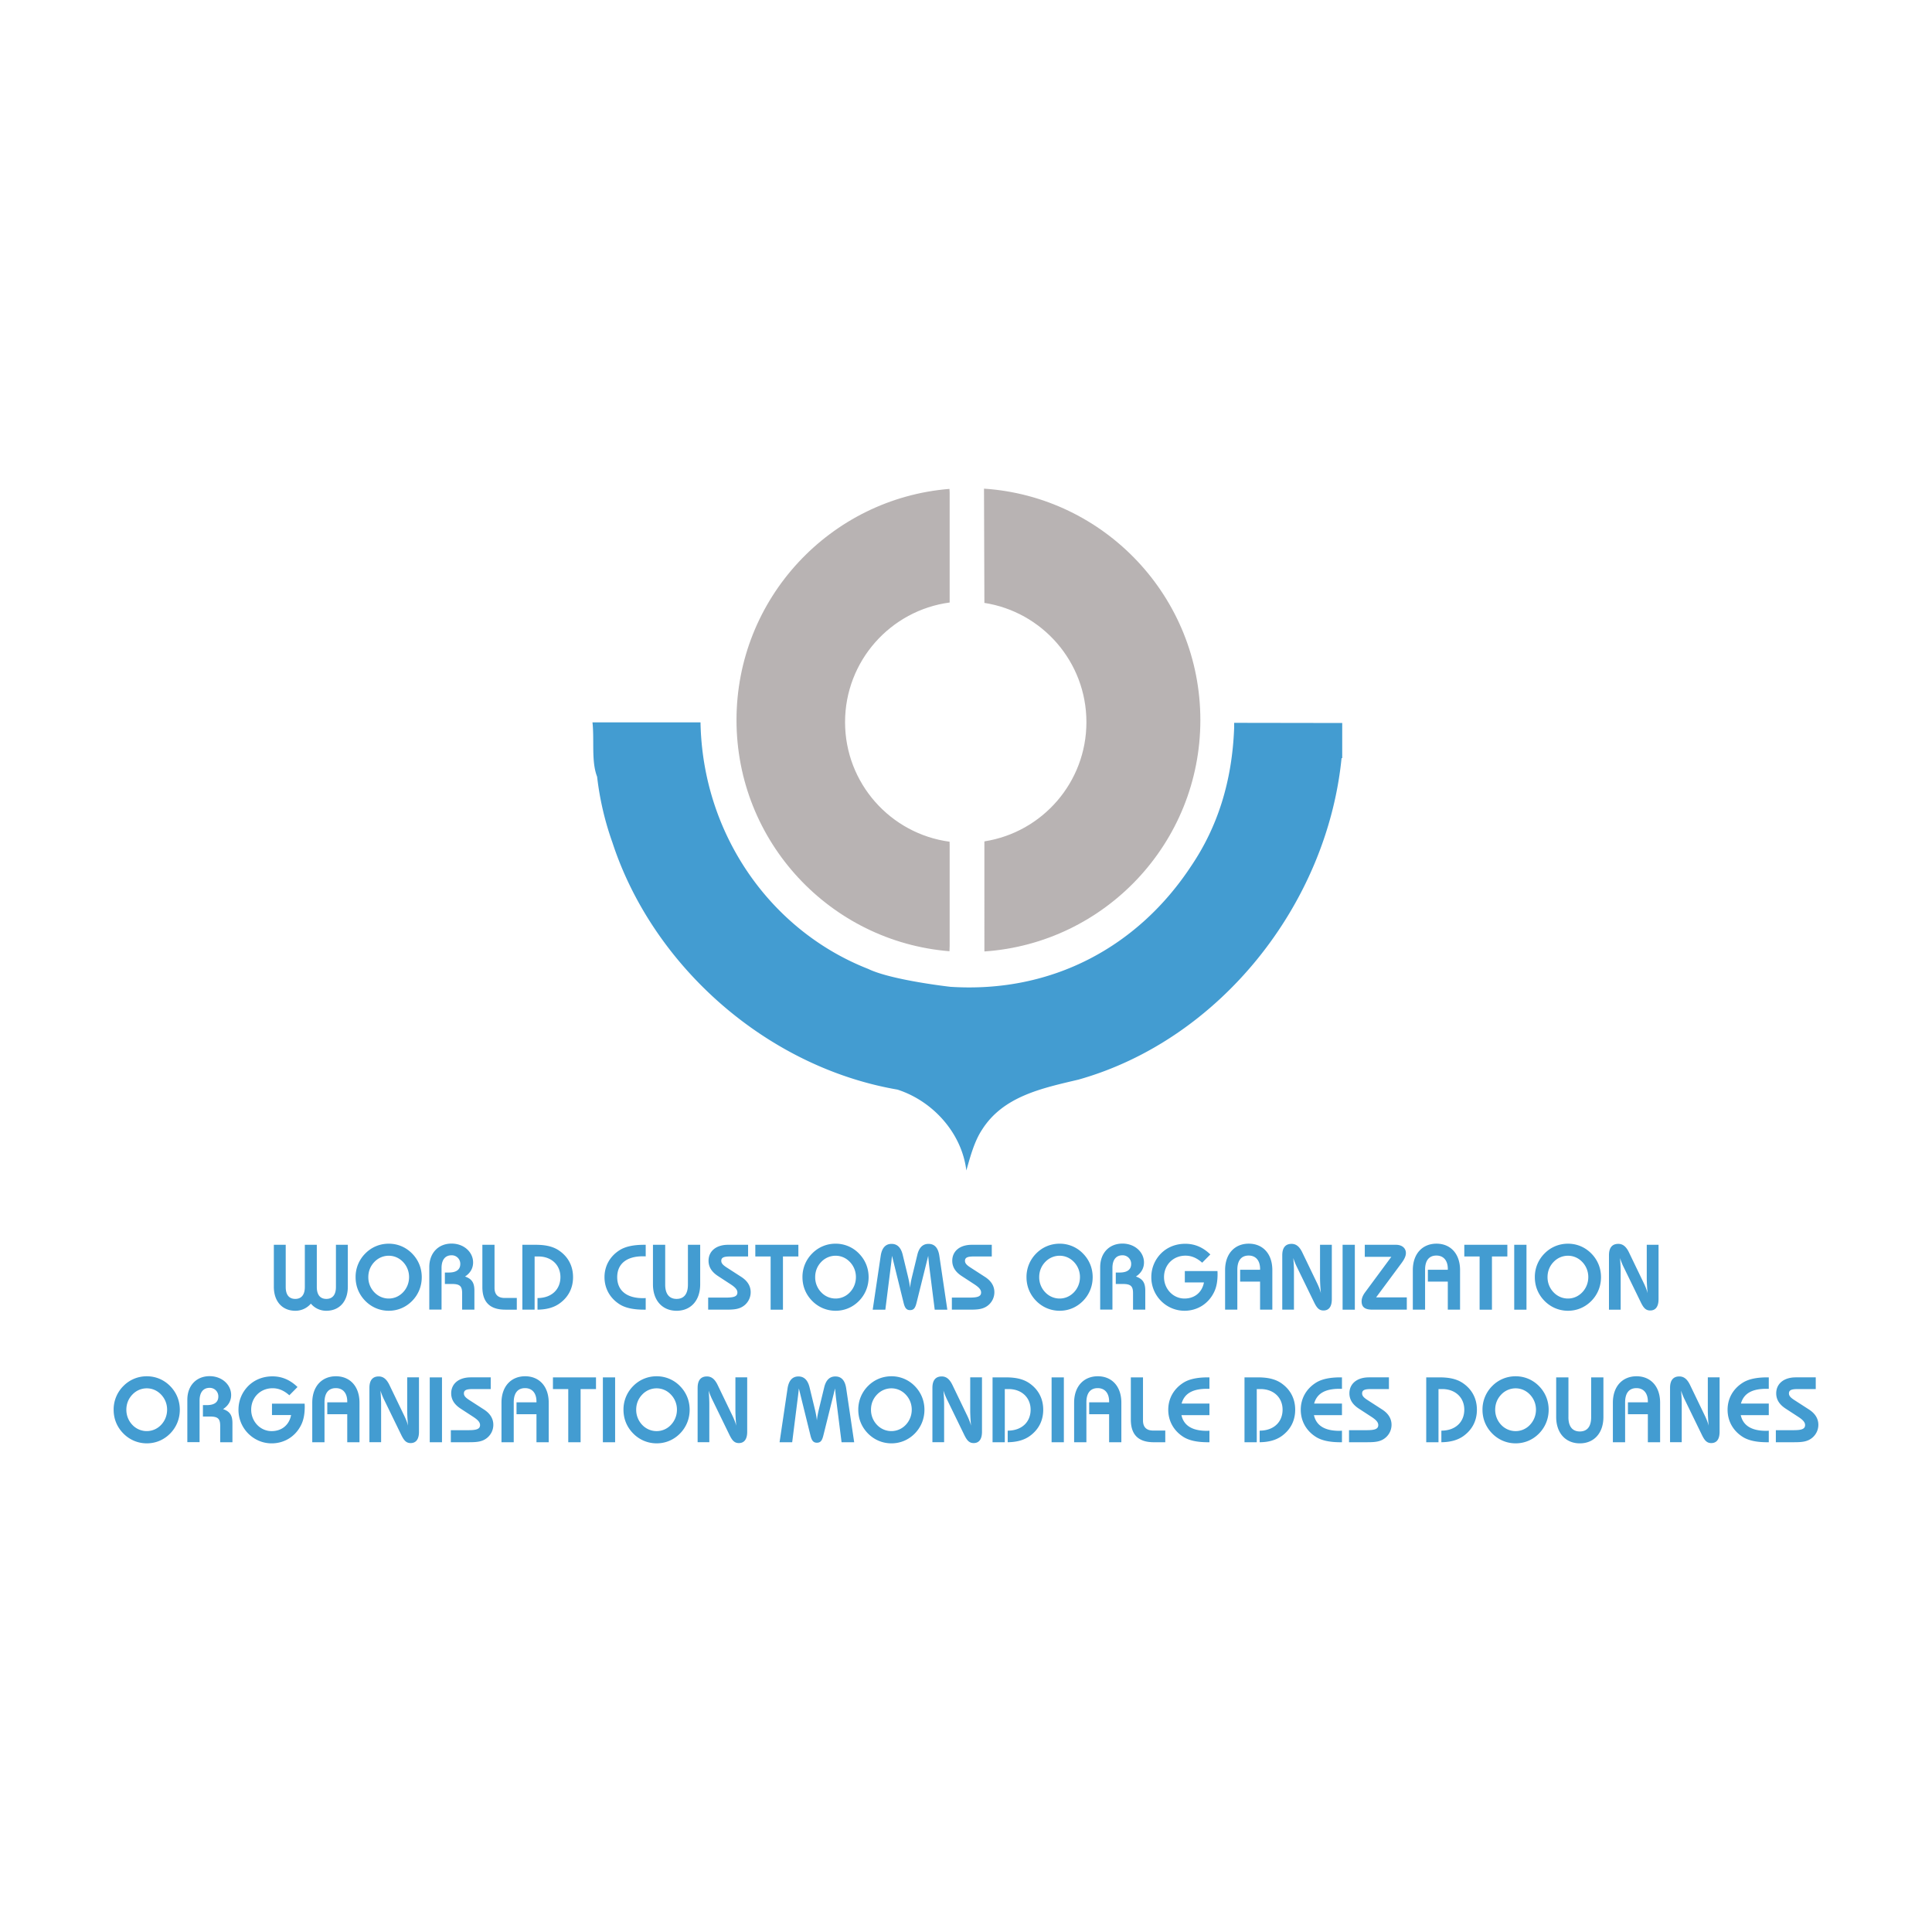 <svg xmlns="http://www.w3.org/2000/svg" width="2500" height="2500" viewBox="0 0 192.756 192.756"><g fill-rule="evenodd" clip-rule="evenodd"><path fill="#fff" d="M0 0h192.756v192.756H0V0z"/><path d="M69.89 72.067c.199 11.111 6.945 20.767 16.733 24.603 2.315 1.125 8.202 1.785 8.202 1.785 10.252.662 18.783-4.1 24.008-12.036 2.645-3.902 4.102-8.466 4.299-13.823v-.479l10.781.017v3.505h-.066c-1.455 14.616-12.17 28.11-26.258 32.077-3.637.859-7.473 1.654-9.59 4.961-.793 1.191-1.19 2.711-1.587 4.1-.463-3.77-3.373-6.943-6.878-8.068-13.029-2.248-24.405-12.301-28.439-24.669a29.568 29.568 0 0 1-1.521-6.548c-.595-1.521-.265-3.637-.463-5.423H69.89v-.002z" fill="#439cd1"/><path d="M94.739 83.978c-5.886-.787-10.427-5.829-10.427-11.931 0-6.104 4.543-11.148 10.433-11.934l.003.045V49.184l-.018-.407c-11.896.961-21.249 10.921-21.249 23.063 0 12.144 9.352 22.101 21.248 23.065l.019-.542V84.288l-.009-.31zM98.217 94.927c12.035-.82 21.543-10.843 21.543-23.086 0-12.258-9.531-22.29-21.586-23.088l.039 11.406-.018-.01c5.773.887 10.197 5.876 10.197 11.899 0 6.006-4.4 10.986-10.152 11.892l-.027.028V94.75l.004.177z" fill="#b8b3b3"/><path d="M28.506 124.193v4.213c0 .787.343 1.186.953 1.186.603 0 .954-.398.954-1.186v-4.213h1.195v4.213c0 .787.342 1.186.954 1.186.602 0 .954-.398.954-1.186v-4.213h1.186v4.186c0 1.508-.88 2.396-2.139 2.396a1.982 1.982 0 0 1-1.547-.711 2.015 2.015 0 0 1-1.556.711c-1.259 0-2.139-.889-2.139-2.396v-4.186h1.185zM36.747 127.416c0-.574.204-1.094.602-1.51.38-.398.889-.621 1.436-.621s1.046.223 1.426.621c.389.406.602.936.602 1.51s-.213 1.111-.602 1.518c-.38.398-.879.621-1.426.621s-1.056-.223-1.436-.621a2.152 2.152 0 0 1-.602-1.518zm-1.269.008c0 .908.333 1.723.972 2.371.62.629 1.445.98 2.333.98s1.704-.342 2.333-.98c.63-.639.963-1.473.963-2.371s-.333-1.721-.963-2.359c-.629-.641-1.444-.982-2.333-.982s-1.713.342-2.333.973a3.297 3.297 0 0 0-.972 2.368zM42.83 126.424c0-1.426.917-2.352 2.223-2.352 1.231 0 2.148.852 2.148 1.881 0 .582-.278 1.064-.805 1.406.703.242.935.648.935 1.408v1.898h-1.223v-1.648c0-.74-.268-.916-1.055-.916h-.667v-1.141h.389c.759 0 1.148-.295 1.148-.859a.849.849 0 0 0-.87-.861c-.63 0-1 .443-1 1.268v4.148H42.83v-4.232zM49.339 124.193v4.297c0 .666.342 1.008 1.019 1.008h1.204v1.168h-1.139c-1.538 0-2.297-.742-2.297-2.26v-4.213h1.213zM52.117 124.193h1.315c.945 0 1.686.148 2.288.537.944.619 1.453 1.555 1.453 2.693 0 1.074-.453 1.982-1.343 2.621-.564.408-1.296.611-2.203.621v-1.158c1.407 0 2.287-.861 2.287-2.092 0-1.186-.87-2.057-2.204-2.057h-.371v5.307h-1.222v-6.472zM64.265 130.666c-1.074 0-1.889-.176-2.464-.547-.952-.611-1.49-1.584-1.49-2.695s.538-2.074 1.49-2.684c.575-.371 1.39-.547 2.464-.547h.158v1.156c-.102-.008-.196-.008-.287-.008-1.648 0-2.557.777-2.557 2.082 0 1.307.909 2.094 2.565 2.094.083 0 .187 0 .279-.01v1.158l-.158.001zM66.367 128.174c0 .936.417 1.418 1.137 1.418.724 0 1.13-.482 1.13-1.418v-3.98h1.224v3.943c0 1.658-.974 2.639-2.354 2.639-1.378 0-2.359-.98-2.359-2.639v-3.943h1.222v3.98zM70.653 129.461h1.751c.769 0 1.166-.092 1.166-.508 0-.297-.239-.537-.713-.844l-1.221-.797c-.639-.416-.944-.916-.944-1.527 0-.936.73-1.592 1.954-1.592h1.991v1.166h-1.779c-.601 0-.897.084-.897.436 0 .287.241.473.647.73l1.334.861c.639.408.953.926.953 1.537 0 .473-.195.918-.545 1.242-.519.471-1.121.5-1.937.5h-1.759v-1.204h-.001zM78.116 130.666h-1.23v-5.307h-1.528v-1.166h4.296v1.166h-1.538v5.307zM81.331 127.416c0-.574.202-1.094.602-1.51a1.968 1.968 0 0 1 1.436-.621c.546 0 1.046.223 1.424.621.39.406.602.936.602 1.51s-.212 1.111-.602 1.518a1.943 1.943 0 0 1-1.424.621 1.971 1.971 0 0 1-1.436-.621 2.143 2.143 0 0 1-.602-1.518zm-1.269.008c0 .908.333 1.723.972 2.371.62.629 1.443.98 2.333.98.889 0 1.703-.342 2.332-.98.629-.639.963-1.473.963-2.371s-.333-1.721-.963-2.359a3.214 3.214 0 0 0-2.332-.982 3.23 3.23 0 0 0-2.333.973 3.297 3.297 0 0 0-.972 2.368zM88.886 126.248l-.555 4.418H87.07l.798-5.371c.119-.797.491-1.193 1.082-1.193.566 0 .935.359 1.112 1.082l.517 2.139c.102.418.177.807.213 1.168.037-.371.111-.75.214-1.168l.519-2.139c.175-.723.545-1.082 1.111-1.082.602 0 .963.389 1.082 1.193l.796 5.371h-1.258l-.557-4.418c-.008-.092-.045-.406-.091-.953l-1.158 4.658c-.13.527-.27.758-.659.758-.38 0-.526-.258-.647-.758l-1.148-4.658c-.046.426-.082.74-.11.953zM94.968 129.461h1.75c.769 0 1.167-.092 1.167-.508 0-.297-.24-.537-.713-.844l-1.222-.797c-.639-.416-.943-.916-.943-1.527 0-.936.73-1.592 1.954-1.592h1.989v1.166h-1.777c-.601 0-.897.084-.897.436 0 .287.241.473.647.73l1.333.861c.639.408.953.926.953 1.537 0 .473-.195.918-.545 1.242-.518.471-1.121.5-1.937.5h-1.759v-1.204zM103.682 127.416c0-.574.203-1.094.602-1.51.379-.398.891-.621 1.436-.621s1.045.223 1.426.621c.389.406.602.936.602 1.51s-.213 1.111-.602 1.518c-.381.398-.881.621-1.426.621s-1.057-.223-1.436-.621a2.152 2.152 0 0 1-.602-1.518zm-1.268.008c0 .908.334 1.723.971 2.371.621.629 1.445.98 2.334.98.891 0 1.703-.342 2.332-.98.631-.639.965-1.473.965-2.371s-.334-1.721-.965-2.359a3.212 3.212 0 0 0-2.332-.982c-.889 0-1.713.342-2.334.973a3.304 3.304 0 0 0-.971 2.368zM109.766 126.424c0-1.426.916-2.352 2.221-2.352 1.232 0 2.148.852 2.148 1.881 0 .582-.277 1.064-.805 1.406.703.242.934.648.934 1.408v1.898h-1.221v-1.648c0-.74-.27-.916-1.057-.916h-.664v-1.141h.387c.76 0 1.148-.295 1.148-.859a.85.85 0 0 0-.871-.861c-.629 0-.998.443-.998 1.268v4.148h-1.223v-4.232h.001zM121.477 127.109c0 .705-.1 1.307-.352 1.814-.564 1.158-1.666 1.852-2.953 1.852a3.29 3.29 0 0 1-2.334-.98 3.344 3.344 0 0 1-.971-2.371c0-.906.342-1.73.971-2.369.621-.621 1.463-.963 2.418-.963.943 0 1.768.352 2.5 1.064l-.814.824c-.529-.473-1.066-.703-1.668-.703-1.23 0-2.139.926-2.139 2.139 0 .574.213 1.111.602 1.518.381.398.898.621 1.436.621 1.02 0 1.76-.621 1.945-1.604h-1.908v-1.137h3.26c-.001.102.007.194.007.295zM125.719 127.869h-1.99v-1.186h1.99v-.084c0-.842-.436-1.332-1.139-1.332-.723 0-1.131.48-1.131 1.416v3.982h-1.221v-3.945c0-1.656.98-2.639 2.361-2.639 1.379 0 2.352.982 2.352 2.639v3.945h-1.223v-2.796h.001zM127.932 125.24c0-.75.314-1.139.926-1.139.473 0 .797.285 1.074.859l1.463 3.037c.176.361.305.695.389 1.02a19.084 19.084 0 0 1-.084-1.436v-3.389h1.176v5.426c0 .75-.295 1.129-.832 1.129-.463 0-.686-.295-.953-.852l-1.686-3.463a6.528 6.528 0 0 1-.371-.916c.047.584.064 1.027.064 1.334v3.814h-1.166v-5.424zM133.951 124.193h1.221v6.473h-1.221v-6.473zM135.848 129.832c0-.277.111-.574.334-.879l2.629-3.557h-2.646v-1.203h3.109c.604 0 .992.332.992.824 0 .305-.158.629-.455 1.027l-2.518 3.398h3.064v1.223h-3.426c-.722.001-1.083-.231-1.083-.833zM144.449 127.869h-1.99v-1.186h1.99v-.084c0-.842-.434-1.332-1.139-1.332-.721 0-1.129.48-1.129 1.416v3.982h-1.223v-3.945c0-1.656.982-2.639 2.361-2.639s2.352.982 2.352 2.639v3.945h-1.223v-2.796h.001zM148.852 130.666h-1.231v-5.307h-1.527v-1.166h4.295v1.166h-1.537v5.307zM151.074 124.193h1.223v6.473h-1.223v-6.473zM154.398 127.416c0-.574.203-1.094.602-1.51.381-.398.889-.621 1.436-.621s1.047.223 1.426.621c.389.406.602.936.602 1.51s-.213 1.111-.602 1.518c-.379.398-.879.621-1.426.621s-1.055-.223-1.436-.621a2.156 2.156 0 0 1-.602-1.518zm-1.267.008c0 .908.332 1.723.971 2.371.621.629 1.445.98 2.334.98s1.703-.342 2.334-.98c.629-.639.963-1.473.963-2.371s-.334-1.721-.963-2.359c-.631-.641-1.445-.982-2.334-.982s-1.713.342-2.334.973a3.296 3.296 0 0 0-.971 2.368zM160.527 125.24c0-.75.316-1.139.928-1.139.471 0 .795.285 1.072.859l1.463 3.037c.178.361.307.695.391 1.02a18.055 18.055 0 0 1-.084-1.436v-3.389h1.176v5.426c0 .75-.297 1.129-.832 1.129-.465 0-.686-.295-.955-.852L162 126.434a6.518 6.518 0 0 1-.369-.916c.045.584.064 1.027.064 1.334v3.814h-1.168v-5.426zM12.607 140.643c0-.574.204-1.092.602-1.508.379-.398.889-.621 1.435-.621s1.046.223 1.426.621c.389.406.602.934.602 1.508s-.213 1.111-.602 1.52a1.966 1.966 0 0 1-2.861 0 2.166 2.166 0 0 1-.602-1.52zm-1.269.009c0 .908.333 1.723.973 2.371.62.629 1.445.98 2.333.98s1.704-.342 2.333-.98c.63-.641.963-1.473.963-2.371s-.333-1.723-.963-2.361c-.629-.639-1.444-.98-2.333-.98s-1.713.342-2.333.971a3.304 3.304 0 0 0-.973 2.37zM18.691 139.652c0-1.426.917-2.352 2.222-2.352 1.231 0 2.148.852 2.148 1.879 0 .584-.277 1.064-.806 1.408.704.24.935.648.935 1.406v1.898h-1.222v-1.648c0-.74-.268-.916-1.055-.916h-.667v-1.139h.389c.759 0 1.148-.297 1.148-.861a.85.85 0 0 0-.871-.861c-.629 0-1 .445-1 1.27v4.146H18.69v-4.23h.001zM30.404 140.338c0 .703-.102 1.305-.352 1.814-.565 1.158-1.667 1.852-2.954 1.852-.88 0-1.703-.352-2.333-.98a3.349 3.349 0 0 1-.972-2.371c0-.906.343-1.732.972-2.371.621-.619 1.463-.963 2.417-.963.944 0 1.768.352 2.5 1.064l-.815.824c-.528-.471-1.064-.703-1.667-.703-1.231 0-2.139.926-2.139 2.139 0 .574.213 1.111.602 1.52.379.398.898.619 1.435.619 1.019 0 1.759-.619 1.944-1.602h-1.907v-1.139h3.26c0 .102.009.195.009.297zM34.645 141.098h-1.991v-1.186h1.991v-.084c0-.842-.435-1.334-1.139-1.334-.722 0-1.13.482-1.13 1.418v3.98h-1.222v-3.943c0-1.658.981-2.639 2.361-2.639 1.379 0 2.352.98 2.352 2.639v3.943h-1.222v-2.794zM36.857 138.467c0-.75.315-1.139.926-1.139.472 0 .796.287 1.074.861l1.463 3.037c.176.361.306.695.389 1.018a18.38 18.38 0 0 1-.083-1.436v-3.389h1.176v5.428c0 .748-.296 1.129-.833 1.129-.463 0-.685-.297-.954-.852l-1.686-3.463a6.695 6.695 0 0 1-.37-.918c.046.584.065 1.029.065 1.334v3.814h-1.167v-5.424zM42.876 137.42h1.222v6.473h-1.222v-6.473zM44.978 142.689h1.75c.768 0 1.167-.094 1.167-.51 0-.295-.241-.537-.713-.842l-1.223-.797c-.639-.416-.944-.916-.944-1.527 0-.936.731-1.594 1.954-1.594h1.99v1.168h-1.777c-.603 0-.898.082-.898.436 0 .287.24.471.648.73l1.333.861c.639.406.954.926.954 1.537 0 .473-.194.916-.546 1.24-.518.473-1.12.5-1.935.5h-1.759v-1.202h-.001zM53.524 141.098h-1.991v-1.186h1.991v-.084c0-.842-.435-1.334-1.139-1.334-.722 0-1.13.482-1.13 1.418v3.98h-1.222v-3.943c0-1.658.981-2.639 2.361-2.639 1.379 0 2.352.98 2.352 2.639v3.943h-1.222v-2.794zM57.927 143.893h-1.232v-5.305h-1.528v-1.168h4.296v1.168h-1.536v5.305zM60.149 137.42h1.222v6.473h-1.222v-6.473zM63.473 140.643c0-.574.204-1.092.602-1.508a1.97 1.97 0 0 1 1.436-.621c.546 0 1.046.223 1.425.621.389.406.603.934.603 1.508s-.213 1.111-.603 1.52a1.945 1.945 0 0 1-1.425.619 1.971 1.971 0 0 1-1.436-.619 2.166 2.166 0 0 1-.602-1.52zm-1.268.009c0 .908.333 1.723.973 2.371.62.629 1.444.98 2.333.98.889 0 1.704-.342 2.333-.98.629-.641.963-1.473.963-2.371s-.333-1.723-.963-2.361a3.227 3.227 0 0 0-2.333-.98 3.24 3.24 0 0 0-2.333.971 3.3 3.3 0 0 0-.973 2.37zM69.603 138.467c0-.75.315-1.139.926-1.139.472 0 .796.287 1.074.861l1.463 3.037c.176.361.306.695.389 1.018a18.38 18.38 0 0 1-.083-1.436v-3.389h1.176v5.428c0 .748-.296 1.129-.833 1.129-.463 0-.686-.297-.954-.852l-1.686-3.463a6.45 6.45 0 0 1-.37-.918c.046.584.064 1.029.064 1.334v3.814h-1.167v-5.424h.001zM79.593 139.477l-.556 4.416h-1.259l.796-5.369c.121-.797.491-1.195 1.084-1.195.564 0 .935.361 1.111 1.084l.519 2.139c.102.416.176.805.213 1.166.037-.369.111-.75.213-1.166l.518-2.139c.176-.723.546-1.084 1.111-1.084.602 0 .963.389 1.083 1.195l.796 5.369h-1.259l-.556-4.416c-.01-.094-.047-.408-.093-.953l-1.158 4.656c-.13.527-.268.76-.657.76-.38 0-.528-.26-.648-.76l-1.148-4.656c-.044.425-.081.74-.11.953zM86.899 140.643c0-.574.202-1.092.602-1.508.379-.398.889-.621 1.435-.621s1.046.223 1.426.621c.39.406.603.934.603 1.508s-.213 1.111-.603 1.52a1.966 1.966 0 0 1-2.861 0 2.157 2.157 0 0 1-.602-1.52zm-1.268.009c0 .908.333 1.723.971 2.371.622.629 1.446.98 2.334.98.889 0 1.704-.342 2.333-.98.628-.641.963-1.473.963-2.371s-.335-1.723-.963-2.361a3.223 3.223 0 0 0-2.333-.98c-.889 0-1.713.342-2.334.971a3.306 3.306 0 0 0-.971 2.37zM93.027 138.467c0-.75.316-1.139.928-1.139.472 0 .796.287 1.074.861l1.463 3.037c.175.361.306.695.389 1.018a18.38 18.38 0 0 1-.083-1.436v-3.389h1.175v5.428c0 .748-.295 1.129-.832 1.129-.463 0-.686-.297-.955-.852l-1.685-3.463a6.46 6.46 0 0 1-.372-.918c.048.584.066 1.029.066 1.334v3.814h-1.168v-5.424zM99.029 137.42h1.314c.945 0 1.686.148 2.287.537.945.621 1.453 1.557 1.453 2.695 0 1.074-.453 1.98-1.342 2.621-.566.406-1.297.609-2.203.619v-1.156c1.406 0 2.287-.861 2.287-2.094 0-1.186-.873-2.055-2.205-2.055h-.371v5.305h-1.221v-6.472h.001zM104.918 137.42h1.223v6.473h-1.223v-6.473zM110.658 141.098h-1.99v-1.186h1.99v-.084c0-.842-.436-1.334-1.139-1.334-.723 0-1.129.482-1.129 1.418v3.98h-1.225v-3.943c0-1.658.982-2.639 2.363-2.639 1.379 0 2.35.98 2.35 2.639v3.943h-1.221v-2.794h.001zM114.037 137.42v4.297c0 .666.342 1.01 1.018 1.01h1.205v1.166h-1.139c-1.537 0-2.297-.74-2.297-2.26v-4.213h1.213zM120.51 143.893c-1.074 0-1.889-.176-2.463-.545-.953-.611-1.49-1.584-1.49-2.695s.537-2.074 1.49-2.686c.574-.371 1.389-.547 2.463-.547h.156v1.141h-.25c-1.414 0-2.25.463-2.527 1.471h2.777v1.158h-2.793c.229 1.037 1.072 1.564 2.535 1.564.084 0 .168-.01.258-.01v1.148l-.156.001zM124.166 137.42h1.316c.943 0 1.684.148 2.287.537.943.621 1.453 1.557 1.453 2.695 0 1.074-.455 1.98-1.342 2.621-.566.406-1.297.609-2.203.619v-1.156c1.406 0 2.287-.861 2.287-2.094 0-1.186-.871-2.055-2.205-2.055h-.371v5.305h-1.223v-6.472h.001zM133.732 143.893c-1.074 0-1.889-.176-2.463-.545-.955-.611-1.492-1.584-1.492-2.695s.537-2.074 1.492-2.686c.574-.371 1.389-.547 2.463-.547h.156v1.141h-.25c-1.416 0-2.25.463-2.527 1.471h2.777v1.158h-2.795c.23 1.037 1.072 1.564 2.535 1.564.084 0 .168-.01.26-.01v1.148a8.593 8.593 0 0 1-.156.001zM134.594 142.689h1.748c.77 0 1.168-.094 1.168-.51 0-.295-.24-.537-.713-.842l-1.223-.797c-.639-.416-.943-.916-.943-1.527 0-.936.73-1.594 1.953-1.594h1.99v1.168h-1.777c-.602 0-.898.082-.898.436 0 .287.24.471.648.73l1.334.861c.639.406.953.926.953 1.537 0 .473-.195.916-.547 1.24-.518.473-1.121.5-1.936.5h-1.758v-1.202h.001zM142.297 137.42h1.314c.945 0 1.686.148 2.287.537.945.621 1.453 1.557 1.453 2.695 0 1.074-.453 1.98-1.342 2.621-.564.406-1.297.609-2.203.619v-1.156c1.406 0 2.287-.861 2.287-2.094 0-1.186-.871-2.055-2.205-2.055h-.369v5.305h-1.223v-6.472h.001zM149.176 140.643c0-.574.205-1.092.602-1.508a1.976 1.976 0 0 1 1.436-.621c.547 0 1.047.223 1.426.621.389.406.604.934.604 1.508s-.215 1.111-.604 1.52a1.946 1.946 0 0 1-1.426.619 1.974 1.974 0 0 1-1.436-.619 2.17 2.17 0 0 1-.602-1.52zm-1.268.009c0 .908.334 1.723.973 2.371.619.629 1.443.98 2.332.98s1.705-.342 2.334-.98c.629-.641.963-1.473.963-2.371s-.334-1.723-.963-2.361-1.445-.98-2.334-.98-1.713.342-2.332.971a3.304 3.304 0 0 0-.973 2.37zM156.482 141.402c0 .936.416 1.416 1.139 1.416s1.129-.48 1.129-1.416v-3.982h1.223v3.945c0 1.658-.973 2.639-2.352 2.639s-2.361-.98-2.361-2.639v-3.945h1.223v3.982h-.001zM164.408 141.098h-1.99v-1.186h1.99v-.084c0-.842-.436-1.334-1.139-1.334-.723 0-1.131.482-1.131 1.418v3.98h-1.221v-3.943c0-1.658.98-2.639 2.361-2.639 1.379 0 2.352.98 2.352 2.639v3.943h-1.223v-2.794h.001zM166.621 138.467c0-.75.314-1.139.926-1.139.473 0 .797.287 1.074.861l1.463 3.037c.176.361.305.695.389 1.018a19.028 19.028 0 0 1-.084-1.436v-3.389h1.176v5.428c0 .748-.295 1.129-.832 1.129-.463 0-.686-.297-.953-.852l-1.686-3.463a6.456 6.456 0 0 1-.371-.918c.047.584.064 1.029.064 1.334v3.814h-1.166v-5.424zM176.314 143.893c-1.072 0-1.889-.176-2.461-.545-.955-.611-1.492-1.584-1.492-2.695s.537-2.074 1.492-2.686c.572-.371 1.389-.547 2.461-.547h.158v1.141h-.25c-1.416 0-2.25.463-2.527 1.471h2.777v1.158h-2.797c.232 1.037 1.074 1.564 2.539 1.564.082 0 .166-.01.258-.01v1.148l-.158.001zM177.178 142.689h1.748c.77 0 1.168-.094 1.168-.51 0-.295-.24-.537-.713-.842l-1.223-.797c-.639-.416-.945-.916-.945-1.527 0-.936.732-1.594 1.955-1.594h1.99v1.168h-1.777c-.602 0-.898.082-.898.436 0 .287.24.471.648.73l1.334.861c.637.406.953.926.953 1.537 0 .473-.195.916-.547 1.24-.52.473-1.121.5-1.936.5h-1.758v-1.202h.001z" fill="#439cd1"/></g></svg>